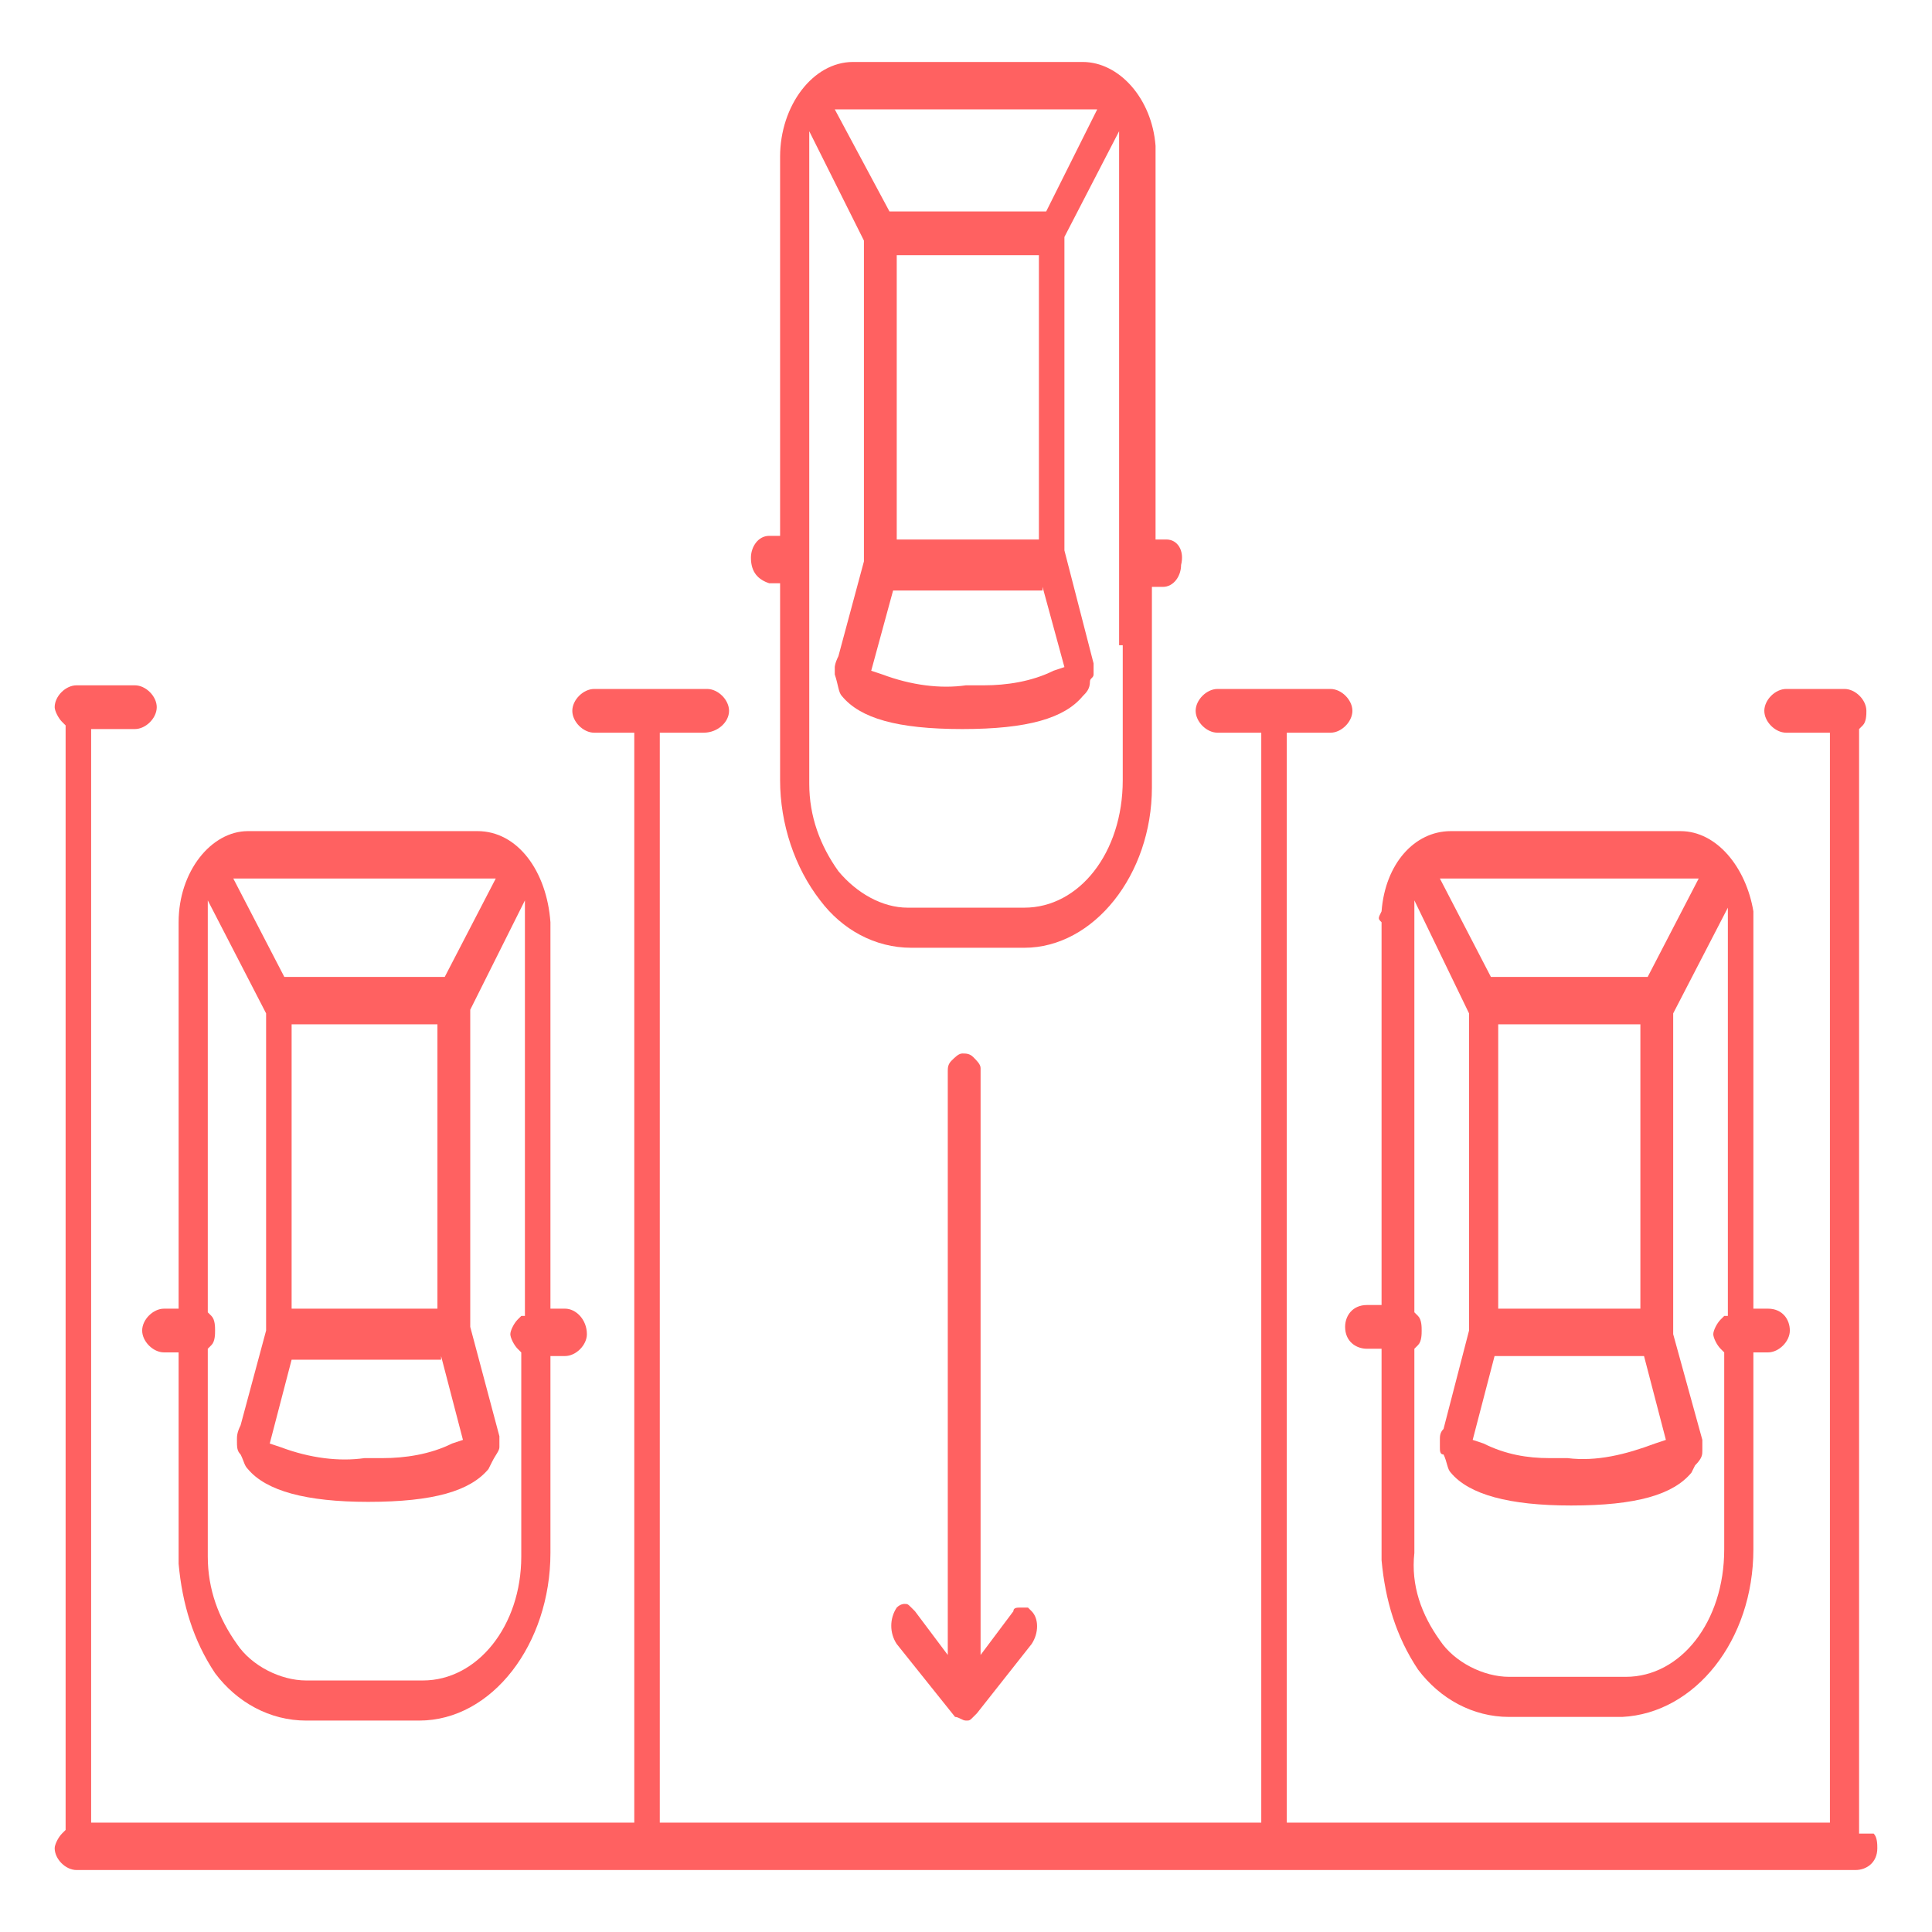 <?xml version="1.0" encoding="utf-8"?>
<!-- Generator: Adobe Illustrator 24.1.1, SVG Export Plug-In . SVG Version: 6.00 Build 0)  -->
<svg version="1.1" id="Layer_1" xmlns="http://www.w3.org/2000/svg" xmlns:xlink="http://www.w3.org/1999/xlink" x="0px" y="0px"
	 viewBox="0 0 53 53" style="enable-background:new 0 0 53 53;" xml:space="preserve">
<style type="text/css">
	.st0{fill:#FF6161;}
	.st1{fill:none;}
</style>
<g>
	<g>
		<path class="st0" d="M51.4,50.3c0.1,0.1,0.1,0.3,0.1,0.4c0,0.4-0.3,0.6-0.6,0.6H2.1c-0.3,0-0.6-0.3-0.6-0.6c0-0.1,0.1-0.3,0.2-0.4
			l0.1-0.1V19.9l-0.1-0.1c-0.1-0.1-0.2-0.3-0.2-0.4c0-0.3,0.3-0.6,0.6-0.6h1.6c0.3,0,0.6,0.3,0.6,0.6c0,0.3-0.3,0.6-0.6,0.6H2.5V50
			h14.9V20.1h-1.1c-0.3,0-0.6-0.3-0.6-0.6c0-0.3,0.3-0.6,0.6-0.6h3.1c0.3,0,0.6,0.3,0.6,0.6c0,0.3-0.3,0.6-0.7,0.6h-1.2V50h16.5
			V20.1h-1.2c-0.3,0-0.6-0.3-0.6-0.6c0-0.3,0.3-0.6,0.6-0.6h3.1c0.3,0,0.6,0.3,0.6,0.6c0,0.3-0.3,0.6-0.6,0.6h-1.2V50h14.9V20.1
			h-1.2c-0.3,0-0.6-0.3-0.6-0.6c0-0.3,0.3-0.6,0.6-0.6h1.6c0.3,0,0.6,0.3,0.6,0.6c0,0.1,0,0.3-0.1,0.4l-0.1,0.1v30.3L51.4,50.3z"/>
	</g>
	<g>
		<path class="st0" d="M28.3,45.1L26.8,47l-0.1,0.1c-0.1,0.1-0.1,0.1-0.2,0.1c-0.1,0-0.2-0.1-0.3-0.1l-1.6-2c-0.2-0.3-0.2-0.7,0-1
			c0.1-0.1,0.2-0.1,0.2-0.1c0.1,0,0.1,0,0.2,0.1c0,0,0.1,0.1,0.1,0.1l0.9,1.2V29.4c0-0.1,0-0.2,0.1-0.3c0.1-0.1,0.2-0.2,0.3-0.2
			c0.1,0,0.2,0,0.3,0.1c0.1,0.1,0.2,0.2,0.2,0.3c0,0.1,0,0.1,0,0.3v15.8l0.9-1.2c0-0.1,0.1-0.1,0.2-0.1c0.1,0,0.2,0,0.2,0
			c0,0,0.1,0.1,0.1,0.1l0,0C28.5,44.4,28.5,44.8,28.3,45.1z"/>
	</g>
	<path class="st0" d="M15.5,35.9h-0.4l0-10.6c-0.1-1.4-0.9-2.5-2-2.5H6.8c-1,0-1.9,1.1-1.9,2.5l0,0.1l0,10.5l-0.4,0
		c-0.3,0-0.6,0.3-0.6,0.6c0,0.3,0.3,0.6,0.6,0.6l0.4,0v5.4c0,0.1,0,0.2,0,0.3l0,0.1c0.1,1.1,0.4,2.1,1,3c0.6,0.8,1.5,1.3,2.5,1.3
		h3.1c2,0,3.6-2.1,3.6-4.6v-5.4h0.4c0.3,0,0.6-0.3,0.6-0.6C16.1,36.2,15.8,35.9,15.5,35.9z M13.6,24.1l-1.4,2.7H7.8l-1.4-2.7H13.6z
		 M12.1,37.2l0.6,2.3l-0.3,0.1c-0.6,0.3-1.3,0.4-1.9,0.4c-0.2,0-0.3,0-0.5,0c-0.7,0.1-1.5,0-2.3-0.3l-0.3-0.1l0.6-2.3H12.1z M8,35.9
		v-7.8H12v7.8H8z M14.3,36.1l-0.1,0.1c-0.1,0.1-0.2,0.3-0.2,0.4s0.1,0.3,0.2,0.4l0.1,0.1v2.1v0.4v0.3v0.7v2.1c0,1.9-1.2,3.4-2.7,3.4
		l-3.2,0c-0.7,0-1.5-0.4-1.9-1c-0.5-0.7-0.8-1.5-0.8-2.4c0-0.1,0-0.2,0-0.2l0-0.1V37l0.1-0.1c0.1-0.1,0.1-0.3,0.1-0.4s0-0.3-0.1-0.4
		l-0.1-0.1V24.7l1.6,3.1l0,8.7l-0.7,2.6c-0.1,0.2-0.1,0.3-0.1,0.4c0,0.2,0,0.3,0.1,0.4c0.1,0.2,0.1,0.3,0.2,0.4
		c0.5,0.6,1.6,0.9,3.3,0.9c1.8,0,2.8-0.3,3.3-0.9l0.1-0.2c0.1-0.2,0.2-0.3,0.2-0.4l0,0v-0.2l0,0l0-0.1l-0.8-3l0,0l0-8.7l1.5-3V36.1z
		"/>
	<path class="st0" d="M32,14.8l-0.3,0V4.4c0-0.1,0-0.2,0-0.3l0-0.1c-0.1-1.3-1-2.3-2-2.3h-6.3c-1.1,0-2,1.2-2,2.6v10.4l-0.3,0
		c-0.3,0-0.5,0.3-0.5,0.6c0,0.4,0.2,0.6,0.5,0.7l0.3,0v5.4c0,1.2,0.4,2.4,1.1,3.3c0.6,0.8,1.5,1.3,2.5,1.3h3.1c1.9,0,3.5-2,3.5-4.4
		l0-0.1v-5.4l0.3,0c0.3,0,0.5-0.3,0.5-0.6C32.5,15.1,32.3,14.8,32,14.8z M30.1,3l-1.4,2.8h-4.3L22.9,3H30.1z M28.6,16.1l0.6,2.2
		l-0.3,0.1c-0.6,0.3-1.3,0.4-1.9,0.4c-0.2,0-0.3,0-0.5,0c-0.7,0.1-1.5,0-2.3-0.3l-0.3-0.1l0.6-2.2H28.6z M24.6,14.8V7h3.9v7.8H24.6z
		 M30.8,17.7v0.6v0.3V19v2.1c0,0.1,0,0.2,0,0.3c0,2-1.2,3.5-2.7,3.5l-3.2,0c-0.7,0-1.4-0.4-1.9-1c-0.5-0.7-0.8-1.5-0.8-2.4V3.6
		l1.5,3l0,8.8L23,18c-0.1,0.2-0.1,0.3-0.1,0.3c0,0.1,0,0.1,0,0.2c0.1,0.3,0.1,0.5,0.2,0.6c0.5,0.6,1.5,0.9,3.3,0.9
		c1.8,0,2.8-0.3,3.3-0.9c0.1-0.1,0.2-0.2,0.2-0.4c0-0.1,0.1-0.1,0.1-0.2l0,0v-0.2l0,0l0-0.1l-0.8-3.1l0-8.6l1.5-2.9V17.7z"/>
	<g>
		<path class="st1" d="M40.4,39.5l0.3,0.1c0.6,0.2,1.2,0.4,1.8,0.4c0.2,0,0.3,0,0.5,0c0.8,0.1,1.7,0,2.4-0.4l0.3-0.1l-0.6-2.3H41
			L40.4,39.5z"/>
		<rect x="41.1" y="28.1" class="st1" width="3.9" height="7.8"/>
		<polygon class="st1" points="45.2,26.9 46.6,24.1 39.4,24.1 40.9,26.9 		"/>
		<path class="st0" d="M43,41.6C43,41.6,43,41.6,43,41.6L43,41.6L43,41.6C43,41.6,43,41.6,43,41.6z"/>
		<path class="st0" d="M48.5,35.9h-0.4V25.5c0-0.2,0-0.2,0-0.3L48.1,25c-0.2-1.2-1-2.2-2-2.2h-6.3c-1,0-1.8,0.9-1.9,2.2
			c-0.1,0.2-0.1,0.2,0,0.3v10.5h-0.4c-0.4,0-0.6,0.3-0.6,0.6c0,0.4,0.3,0.6,0.6,0.6h0.4v5.4c0,0.1,0,0.2,0,0.3l0,0.1
			c0.1,1.1,0.4,2.1,1,3c0.6,0.8,1.5,1.3,2.5,1.3h3.1c2-0.1,3.6-2.1,3.6-4.6v-5.4h0.4c0.3,0,0.6-0.3,0.6-0.6
			C49.1,36.2,48.9,35.9,48.5,35.9z M46.6,24.1l-1.4,2.7h-4.3l-1.4-2.7H46.6z M45.1,37.2l0.6,2.3l-0.3,0.1c-0.8,0.3-1.6,0.5-2.4,0.4
			c-0.2,0-0.3,0-0.5,0c-0.6,0-1.2-0.1-1.8-0.4l-0.3-0.1l0.6-2.3H45.1z M41.1,35.9v-7.8H45v7.8H41.1z M47.3,36.1l-0.1,0.1
			c-0.1,0.1-0.2,0.3-0.2,0.4s0.1,0.3,0.2,0.4l0.1,0.1v2.4l0,0v0.3l0,0v2.5c0,0.1,0,0.1,0,0.2c0,2-1.2,3.5-2.7,3.5l-3.2,0
			c-0.7,0-1.5-0.4-1.9-1c-0.5-0.7-0.8-1.5-0.7-2.4c0-0.1,0-0.2,0-0.3l0-0.2v-2v-0.5v-0.1c0-0.1,0-0.2,0-0.2v-0.5V37l0.1-0.1
			c0.1-0.1,0.1-0.3,0.1-0.4s0-0.3-0.1-0.4l-0.1-0.1V24.7l1.5,3.1l0,8.7l-0.7,2.7c-0.1,0.1-0.1,0.2-0.1,0.3l0,0.2
			c0,0.1,0,0.2,0.1,0.2c0.1,0.2,0.1,0.4,0.2,0.5c0.5,0.6,1.6,0.9,3.3,0.9c1.8,0,2.8-0.3,3.3-0.9l0.1-0.2c0.2-0.2,0.2-0.3,0.2-0.4
			l0,0v-0.2l0,0l0-0.1l-0.8-2.9l0-0.1l0-8.7l1.5-2.9V36.1z"/>
		<polygon class="st0" points="39.5,39.7 39.5,39.7 39.5,39.7 		"/>
	</g>
</g>
</svg>
